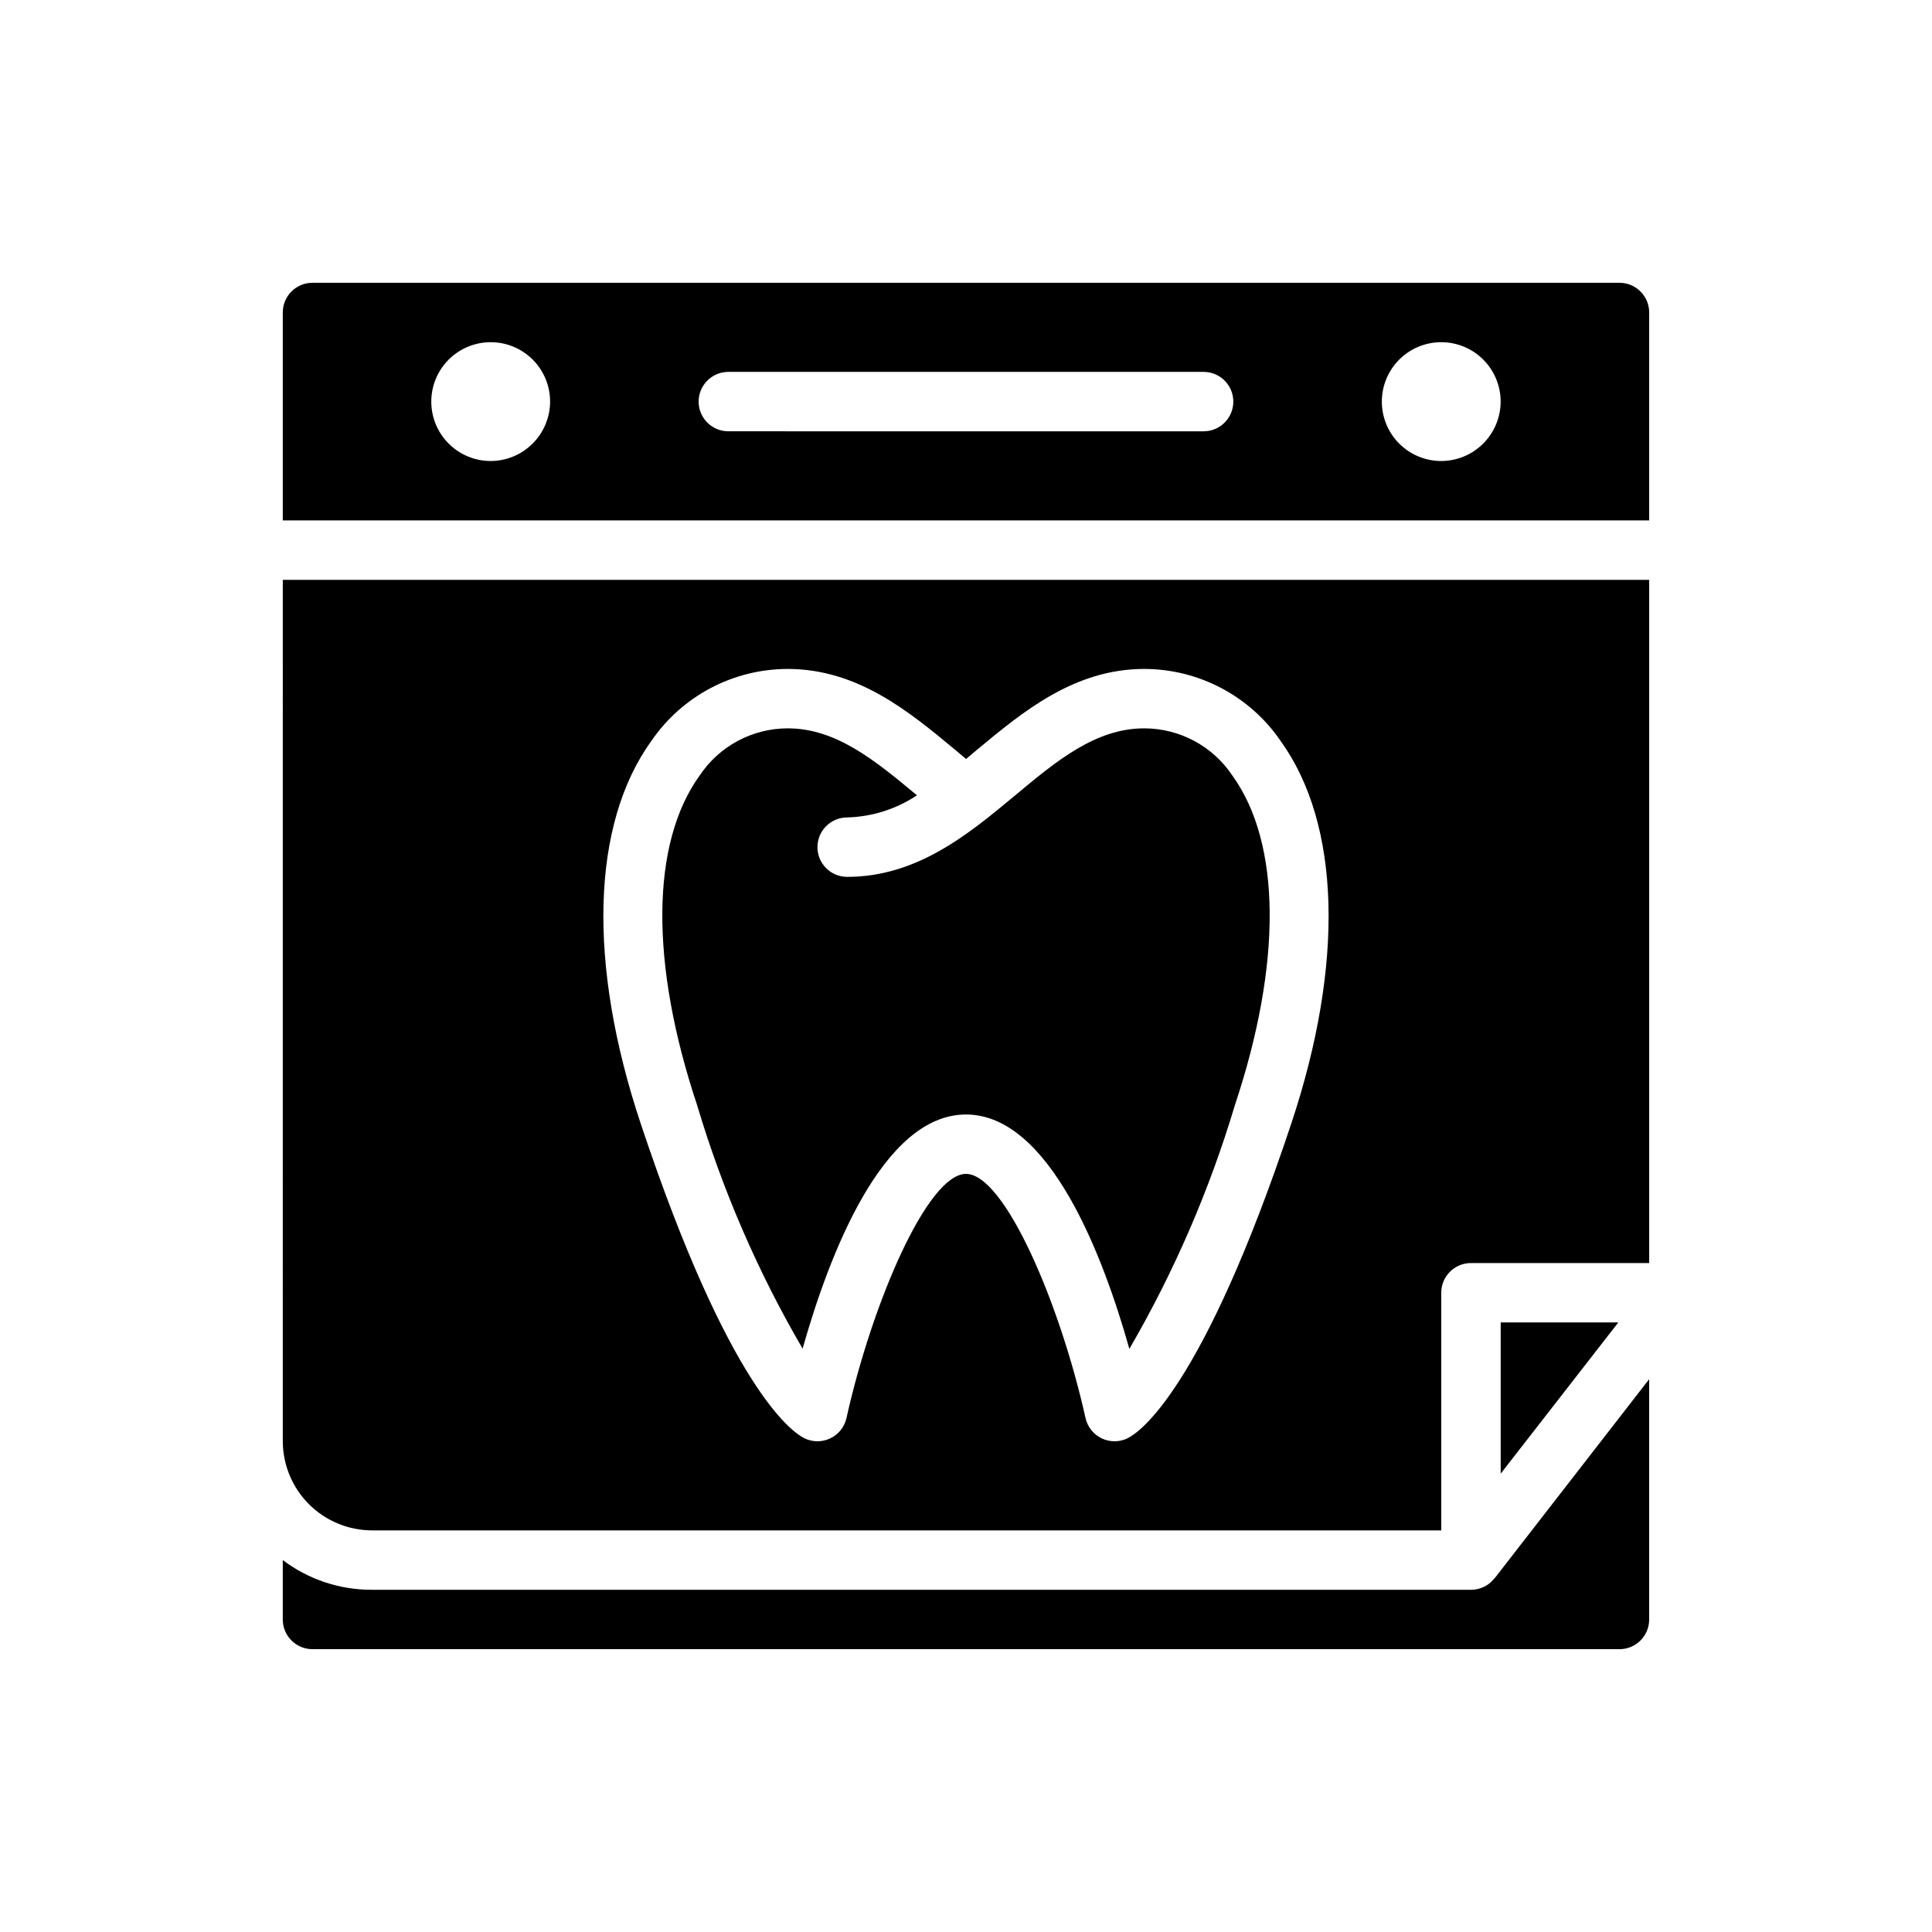 <?xml version="1.0" encoding="UTF-8"?>
<!-- Uploaded to: SVG Repo, www.svgrepo.com, Generator: SVG Repo Mixer Tools -->
<svg fill="#000000" width="800px" height="800px" version="1.1" viewBox="144 144 512 512" xmlns="http://www.w3.org/2000/svg">
 <g>
  <path d="m539.8 562.55c-0.688 0.828-1.547 1.5-2.519 1.969-0.984 0.473-2.055 0.742-3.148 0.789h-291.58c-8.523 0.031-16.82-2.734-23.617-7.875v15.746c0 2.086 0.828 4.09 2.305 5.566 1.477 1.477 3.481 2.305 5.566 2.305h346.37c2.086 0 4.09-0.828 5.566-2.305s2.305-3.481 2.305-5.566v-63.684l-40.934 52.742c-0.156 0.078-0.238 0.234-0.316 0.312z"/>
  <path d="m356.7 501.41c6.871-24.34 21.082-62.055 43.297-62.055s36.449 37.785 43.297 62.117h-0.004c11.836-20.359 21.223-42.043 27.973-64.605 12.516-37.551 12.273-69.367-0.645-87.301h-0.004c-5.203-7.832-13.984-12.539-23.387-12.547-12.895 0-23.301 8.66-34.312 17.855-12.133 10.082-25.812 21.504-44.406 21.504-4.348 0-7.875-3.523-7.875-7.871 0-4.348 3.527-7.875 7.875-7.875 6.594-0.18 13.004-2.211 18.496-5.863-10.996-9.148-21.387-17.75-34.242-17.75-9.402 0.008-18.176 4.719-23.379 12.547-12.918 17.934-13.16 49.75-0.645 87.301 6.723 22.547 16.109 44.215 27.961 64.543z"/>
  <path d="m218.94 525.95c0.02 6.258 2.512 12.254 6.938 16.68 4.426 4.426 10.422 6.918 16.68 6.938h283.39v-62.977c0-4.348 3.527-7.871 7.875-7.871h47.23v-181.05h-362.11zm97.676-185.59c8.168-11.934 21.691-19.07 36.148-19.082 18.594 0 32.324 11.422 44.445 21.5 0.934 0.789 1.871 1.574 2.809 2.363 0.93-0.789 1.867-1.574 2.801-2.363 12.137-10.078 25.816-21.5 44.41-21.5 14.461 0.012 27.984 7.148 36.148 19.082 15.918 22.09 16.941 59.039 2.801 101.48-23.449 70.375-40.148 81.711-43.297 83.277l0.004 0.004c-2.172 1.086-4.719 1.109-6.91 0.066-2.188-1.043-3.777-3.035-4.301-5.406-6.816-30.59-21.5-64.684-31.676-64.684-10.18 0-24.859 34.094-31.668 64.684h-0.004c-0.523 2.371-2.109 4.363-4.301 5.406-2.191 1.043-4.738 1.02-6.906-0.066-3.148-1.574-19.852-12.902-43.297-83.277-14.148-42.406-13.125-79.398 2.793-101.49z"/>
  <path d="m573.18 218.94h-346.37c-4.348 0-7.871 3.523-7.871 7.871v55.105h362.11v-55.105c0-2.086-0.828-4.09-2.305-5.566-1.477-1.477-3.481-2.305-5.566-2.305zm-299.14 47.234c-4.176 0-8.18-1.66-11.133-4.613-2.953-2.953-4.613-6.957-4.613-11.133 0-4.176 1.66-8.18 4.613-11.133 2.953-2.953 6.957-4.609 11.133-4.609s8.18 1.656 11.133 4.609c2.953 2.953 4.609 6.957 4.609 11.133-0.012 4.172-1.676 8.168-4.625 11.121-2.949 2.949-6.945 4.609-11.117 4.625zm188.93-7.871-125.95-0.004c-4.348 0-7.875-3.523-7.875-7.871 0-4.348 3.527-7.871 7.875-7.871h125.95c4.348 0 7.871 3.523 7.871 7.871 0 4.348-3.523 7.871-7.871 7.871zm62.977 7.871h-0.004c-4.176 0-8.18-1.66-11.133-4.613-2.949-2.953-4.609-6.957-4.609-11.133 0-4.176 1.66-8.18 4.609-11.133 2.953-2.953 6.957-4.609 11.133-4.609s8.184 1.656 11.133 4.609c2.953 2.953 4.613 6.957 4.613 11.133-0.012 4.172-1.676 8.168-4.625 11.121-2.949 2.949-6.949 4.609-11.121 4.625z"/>
  <path d="m541.7 534.53 31.172-40.07h-31.172z"/>
 </g>
</svg>
